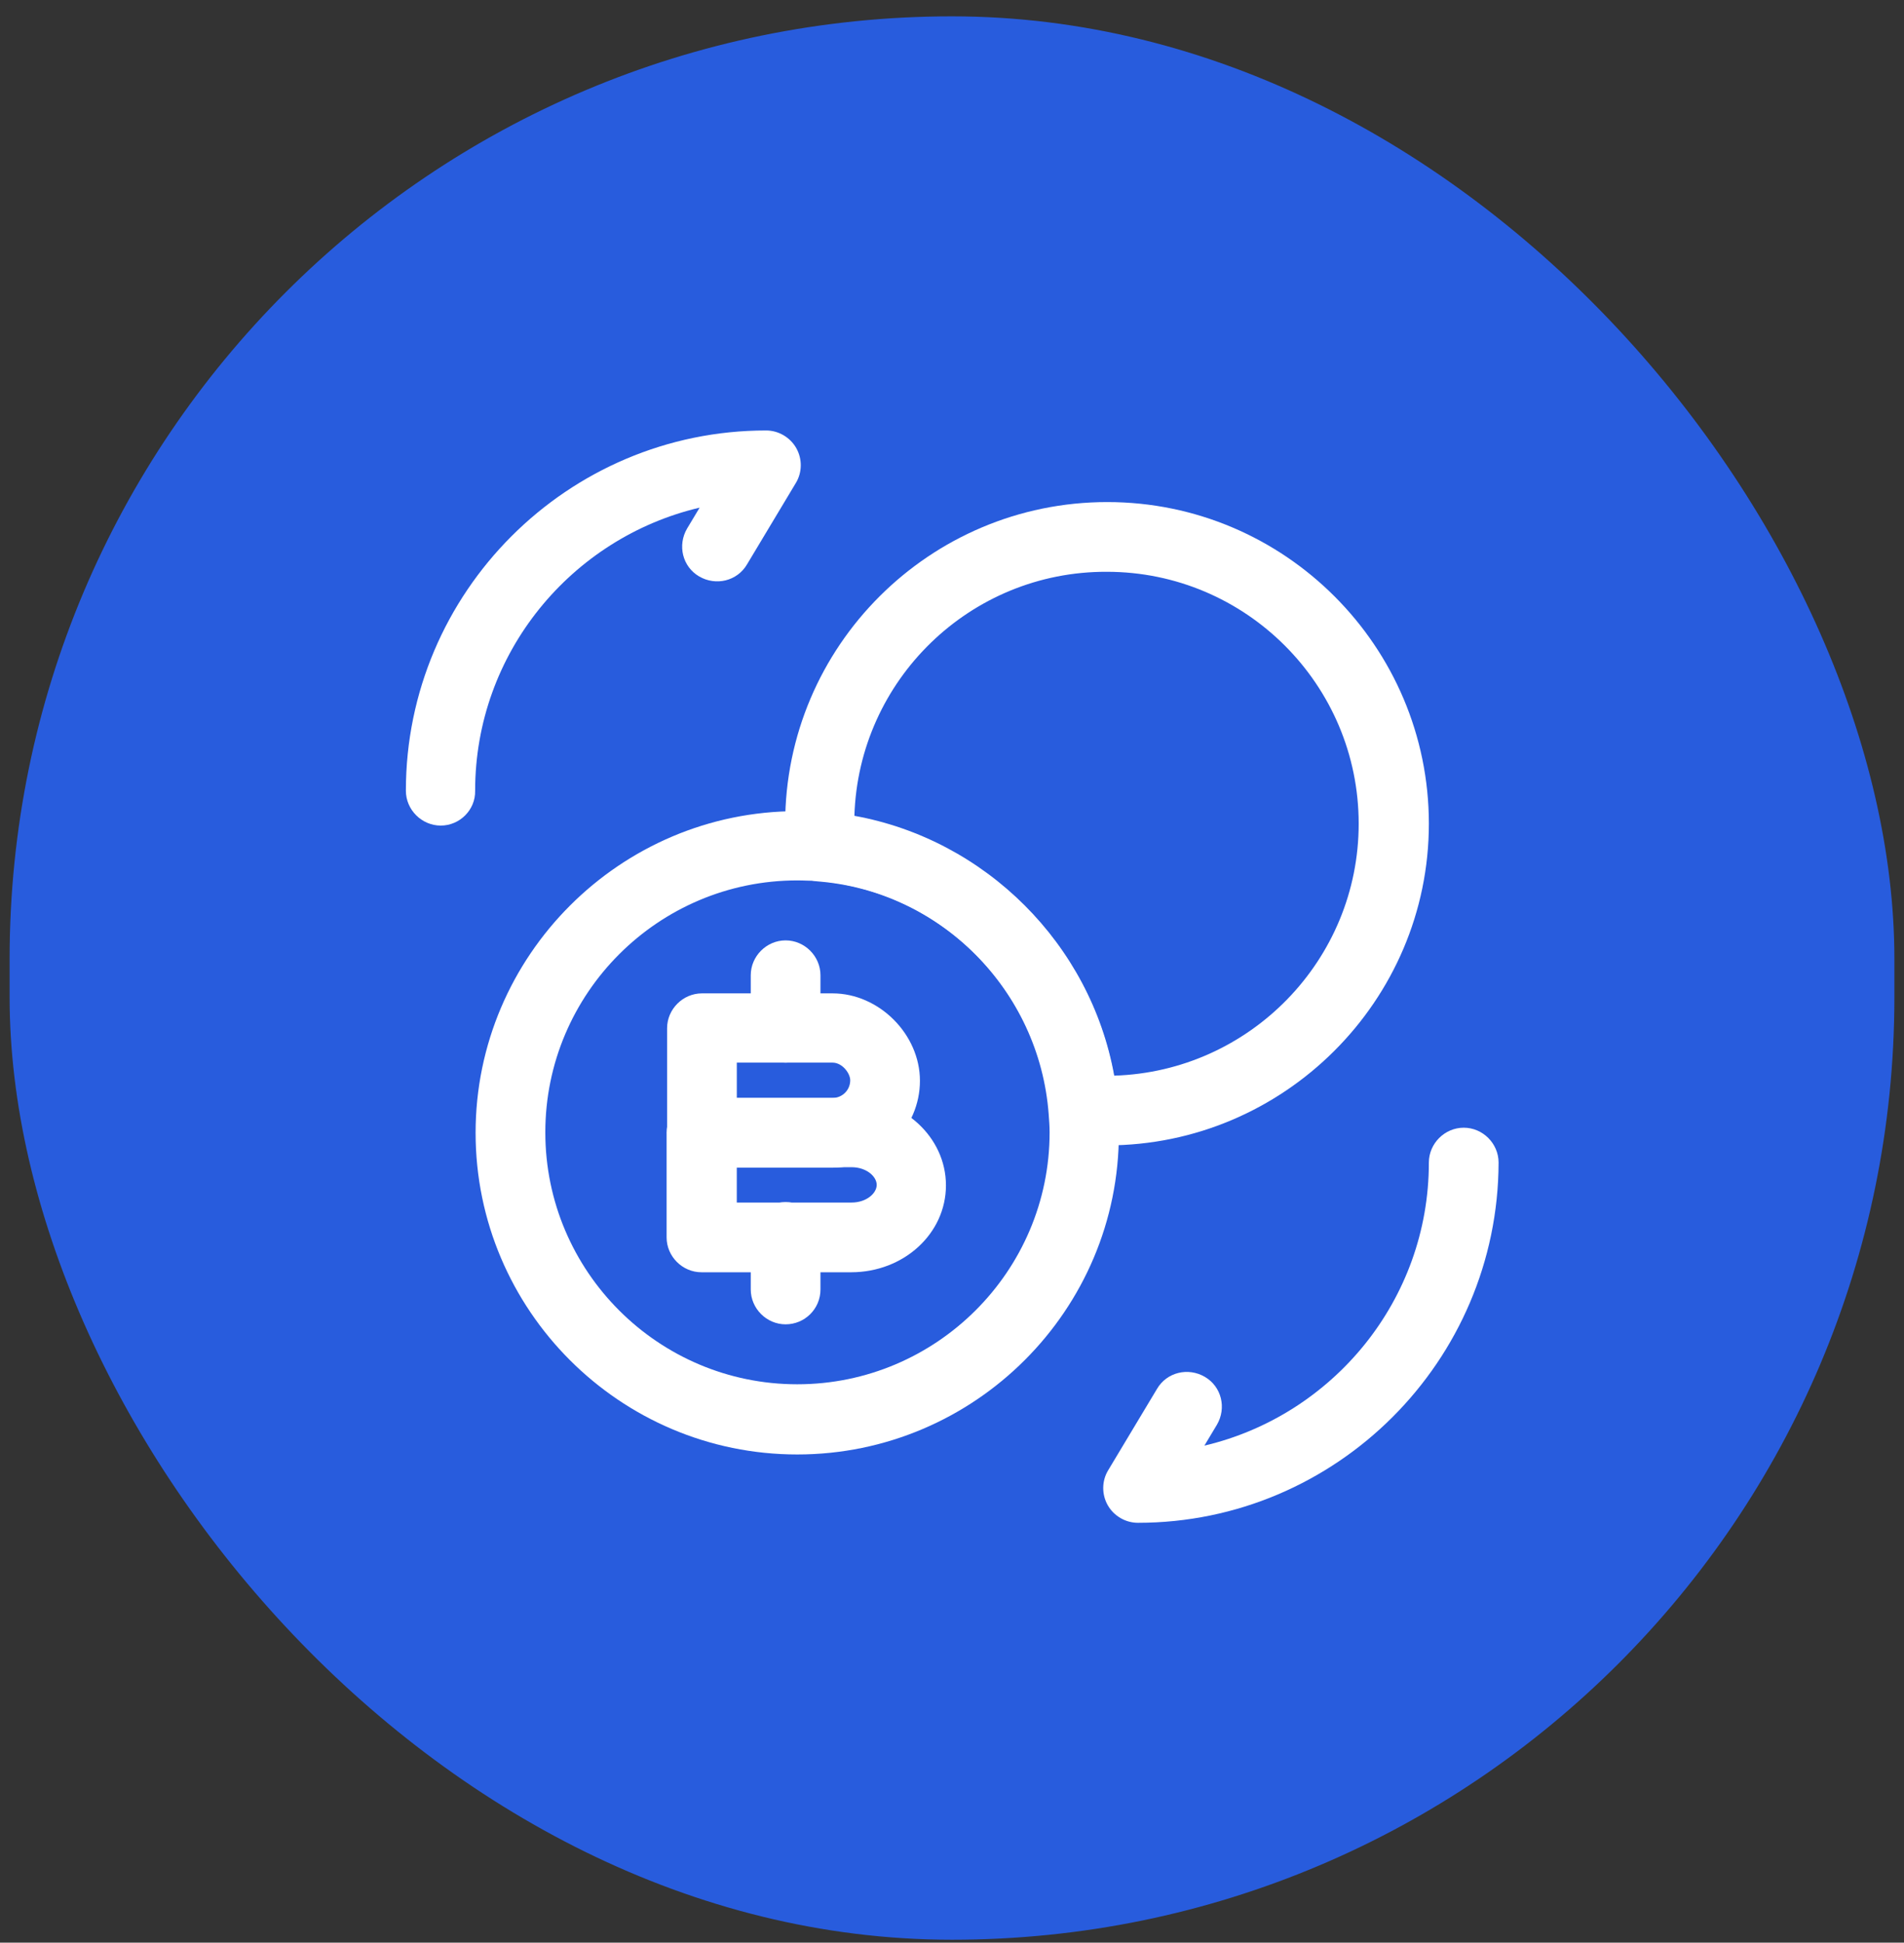<svg width="99" height="101" viewBox="0 0 99 101" fill="none" xmlns="http://www.w3.org/2000/svg">
<rect x="0" y="0" width="99" height="101" fill="#333333" stroke="none"/>
<rect x="0.5" y="0.85" width="98" height="100" rx="49" fill="#285CDD"/>
<path d="M59.167 79.173C58.514 79.173 57.91 78.811 57.596 78.255C57.282 77.699 57.282 76.998 57.62 76.442L60.158 72.213C60.665 71.343 61.777 71.077 62.647 71.585C63.517 72.092 63.783 73.204 63.275 74.074L62.623 75.161C69.293 73.591 74.295 67.597 74.295 60.444C74.295 59.453 75.117 58.631 76.108 58.631C77.099 58.631 77.92 59.453 77.92 60.444C77.896 70.763 69.486 79.173 59.167 79.173Z" fill="white"/>
<path d="M22.917 42.923C21.926 42.923 21.104 42.101 21.104 41.111C21.104 30.791 29.514 22.381 39.833 22.381C40.486 22.381 41.09 22.744 41.404 23.3C41.718 23.855 41.718 24.556 41.38 25.112L38.843 29.341C38.335 30.211 37.223 30.477 36.353 29.97C35.483 29.462 35.218 28.351 35.725 27.481L36.378 26.393C29.708 27.964 24.705 33.957 24.705 41.111C24.729 42.101 23.908 42.923 22.917 42.923Z" fill="white"/>
<path d="M43.289 60.709H36.498C35.508 60.709 34.686 59.888 34.686 58.897V53.459C34.686 52.469 35.508 51.647 36.498 51.647H43.289C45.706 51.647 47.833 53.774 47.833 56.19C47.833 58.655 45.779 60.709 43.289 60.709ZM38.311 57.084H43.289C43.797 57.084 44.208 56.674 44.208 56.166C44.208 55.804 43.797 55.248 43.289 55.248H38.311V57.084Z" fill="white"/>
<path d="M44.255 66.147H36.474C35.483 66.147 34.661 65.325 34.661 64.335V58.897C34.661 57.906 35.483 57.084 36.474 57.084H44.255C46.962 57.084 49.185 59.114 49.185 61.628C49.185 64.141 46.986 66.147 44.255 66.147ZM38.31 62.522H44.28C45.053 62.522 45.585 62.039 45.585 61.604C45.585 61.169 45.053 60.685 44.28 60.685H38.31V62.522Z" fill="white"/>
<path d="M40.848 68.854C39.857 68.854 39.036 68.032 39.036 67.041V64.311C39.036 63.32 39.857 62.498 40.848 62.498C41.839 62.498 42.661 63.32 42.661 64.311V67.041C42.661 68.056 41.839 68.854 40.848 68.854Z" fill="white"/>
<path d="M40.848 55.248C39.857 55.248 39.036 54.426 39.036 53.435V50.705C39.036 49.714 39.857 48.892 40.848 48.892C41.839 48.892 42.661 49.714 42.661 50.705V53.435C42.661 54.45 41.839 55.248 40.848 55.248Z" fill="white"/>
<path d="M41.453 75.62C32.221 75.62 24.729 68.104 24.729 58.897C24.729 49.689 32.245 42.173 41.453 42.173C41.888 42.173 42.274 42.198 42.709 42.222C50.902 42.85 57.523 49.472 58.128 57.616C58.152 58.148 58.176 58.51 58.176 58.897C58.2 68.104 50.684 75.62 41.453 75.62ZM41.453 45.774C34.227 45.774 28.354 51.647 28.354 58.873C28.354 66.098 34.227 71.971 41.453 71.971C48.678 71.971 54.575 66.098 54.575 58.873C54.575 58.558 54.551 58.244 54.527 57.93C54.043 51.453 48.848 46.282 42.468 45.798C42.153 45.798 41.815 45.774 41.453 45.774Z" fill="white"/>
<path d="M57.548 59.55H56.364C55.421 59.55 54.624 58.825 54.551 57.882C54.068 51.478 48.896 46.306 42.492 45.823C41.55 45.751 40.825 44.953 40.825 44.011V42.826C40.825 33.595 48.34 26.103 57.572 26.103C66.804 26.103 74.295 33.619 74.295 42.826C74.295 52.034 66.755 59.55 57.548 59.55ZM44.425 42.416C51.24 43.648 56.702 49.085 57.934 55.925C64.991 55.707 70.646 49.907 70.646 42.826C70.646 35.6 64.774 29.728 57.548 29.728C50.443 29.704 44.643 35.359 44.425 42.416Z" fill="white"/>
</svg>
